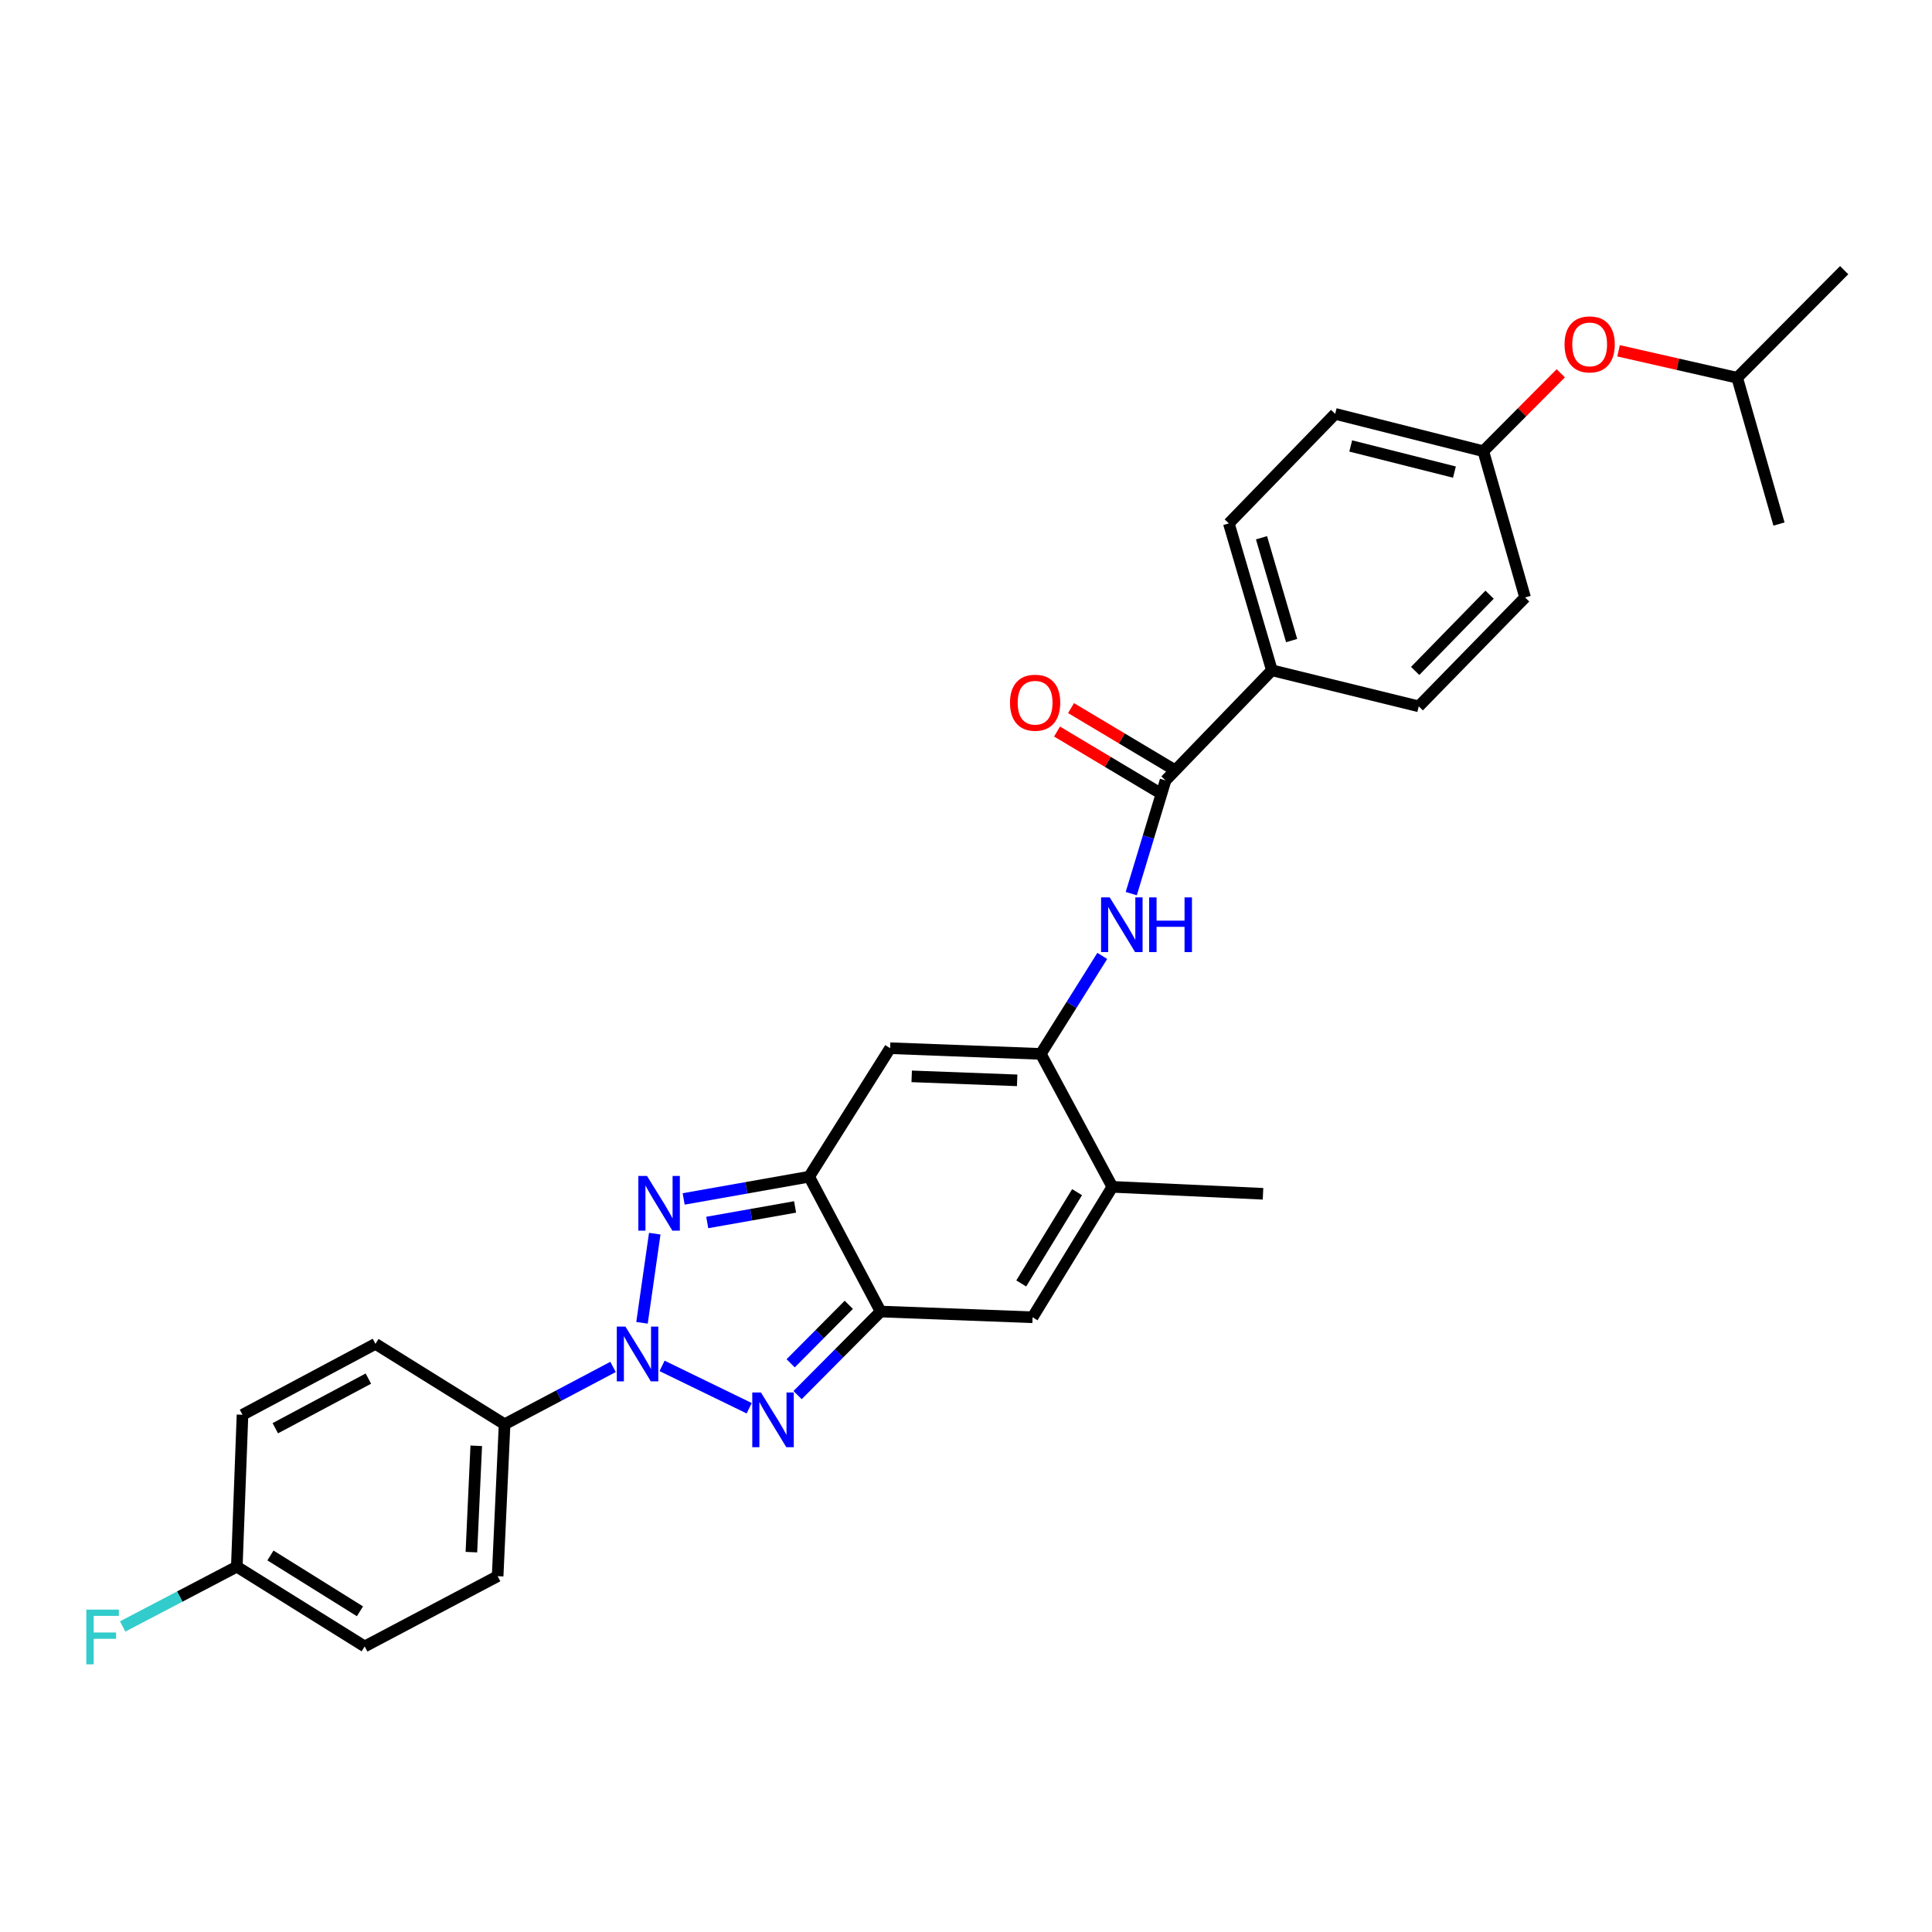 <?xml version='1.0' encoding='iso-8859-1'?>
<svg version='1.1' baseProfile='full'
              xmlns='http://www.w3.org/2000/svg'
                      xmlns:rdkit='http://www.rdkit.org/xml'
                      xmlns:xlink='http://www.w3.org/1999/xlink'
                  xml:space='preserve'
width='1000px' height='1000px' viewBox='0 0 1000 1000'>
<!-- END OF HEADER -->
<rect style='opacity:1.0;fill:#FFFFFF;stroke:none' width='1000' height='1000' x='0' y='0'> </rect>
<path class='bond-0' d='M 332.3,684.684 L 338.899,638.542' style='fill:none;fill-rule:evenodd;stroke:#0000FF;stroke-width:6px;stroke-linecap:butt;stroke-linejoin:miter;stroke-opacity:1' />
<path class='bond-1' d='M 342.683,706.981 L 387.78,728.901' style='fill:none;fill-rule:evenodd;stroke:#0000FF;stroke-width:6px;stroke-linecap:butt;stroke-linejoin:miter;stroke-opacity:1' />
<path class='bond-10' d='M 317.307,707.519 L 289.241,722.355' style='fill:none;fill-rule:evenodd;stroke:#0000FF;stroke-width:6px;stroke-linecap:butt;stroke-linejoin:miter;stroke-opacity:1' />
<path class='bond-10' d='M 289.241,722.355 L 261.175,737.19' style='fill:none;fill-rule:evenodd;stroke:#000000;stroke-width:6px;stroke-linecap:butt;stroke-linejoin:miter;stroke-opacity:1' />
<path class='bond-2' d='M 353.859,620.567 L 386.335,614.813' style='fill:none;fill-rule:evenodd;stroke:#0000FF;stroke-width:6px;stroke-linecap:butt;stroke-linejoin:miter;stroke-opacity:1' />
<path class='bond-2' d='M 386.335,614.813 L 418.811,609.058' style='fill:none;fill-rule:evenodd;stroke:#000000;stroke-width:6px;stroke-linecap:butt;stroke-linejoin:miter;stroke-opacity:1' />
<path class='bond-2' d='M 366.069,632.763 L 388.802,628.735' style='fill:none;fill-rule:evenodd;stroke:#0000FF;stroke-width:6px;stroke-linecap:butt;stroke-linejoin:miter;stroke-opacity:1' />
<path class='bond-2' d='M 388.802,628.735 L 411.535,624.707' style='fill:none;fill-rule:evenodd;stroke:#000000;stroke-width:6px;stroke-linecap:butt;stroke-linejoin:miter;stroke-opacity:1' />
<path class='bond-3' d='M 412.831,722.101 L 434.32,700.476' style='fill:none;fill-rule:evenodd;stroke:#0000FF;stroke-width:6px;stroke-linecap:butt;stroke-linejoin:miter;stroke-opacity:1' />
<path class='bond-3' d='M 434.32,700.476 L 455.809,678.85' style='fill:none;fill-rule:evenodd;stroke:#000000;stroke-width:6px;stroke-linecap:butt;stroke-linejoin:miter;stroke-opacity:1' />
<path class='bond-3' d='M 409.248,705.647 L 424.29,690.509' style='fill:none;fill-rule:evenodd;stroke:#0000FF;stroke-width:6px;stroke-linecap:butt;stroke-linejoin:miter;stroke-opacity:1' />
<path class='bond-3' d='M 424.29,690.509 L 439.333,675.372' style='fill:none;fill-rule:evenodd;stroke:#000000;stroke-width:6px;stroke-linecap:butt;stroke-linejoin:miter;stroke-opacity:1' />
<path class='bond-5' d='M 418.811,609.058 L 460.726,542.549' style='fill:none;fill-rule:evenodd;stroke:#000000;stroke-width:6px;stroke-linecap:butt;stroke-linejoin:miter;stroke-opacity:1' />
<path class='bond-29' d='M 418.811,609.058 L 455.809,678.85' style='fill:none;fill-rule:evenodd;stroke:#000000;stroke-width:6px;stroke-linecap:butt;stroke-linejoin:miter;stroke-opacity:1' />
<path class='bond-6' d='M 455.809,678.85 L 534.462,681.812' style='fill:none;fill-rule:evenodd;stroke:#000000;stroke-width:6px;stroke-linecap:butt;stroke-linejoin:miter;stroke-opacity:1' />
<path class='bond-4' d='M 538.712,545.494 L 460.726,542.549' style='fill:none;fill-rule:evenodd;stroke:#000000;stroke-width:6px;stroke-linecap:butt;stroke-linejoin:miter;stroke-opacity:1' />
<path class='bond-4' d='M 526.48,559.182 L 471.89,557.12' style='fill:none;fill-rule:evenodd;stroke:#000000;stroke-width:6px;stroke-linecap:butt;stroke-linejoin:miter;stroke-opacity:1' />
<path class='bond-8' d='M 538.712,545.494 L 554.623,520.137' style='fill:none;fill-rule:evenodd;stroke:#000000;stroke-width:6px;stroke-linecap:butt;stroke-linejoin:miter;stroke-opacity:1' />
<path class='bond-8' d='M 554.623,520.137 L 570.534,494.78' style='fill:none;fill-rule:evenodd;stroke:#0000FF;stroke-width:6px;stroke-linecap:butt;stroke-linejoin:miter;stroke-opacity:1' />
<path class='bond-31' d='M 538.712,545.494 L 575.748,614.313' style='fill:none;fill-rule:evenodd;stroke:#000000;stroke-width:6px;stroke-linecap:butt;stroke-linejoin:miter;stroke-opacity:1' />
<path class='bond-7' d='M 534.462,681.812 L 575.748,614.313' style='fill:none;fill-rule:evenodd;stroke:#000000;stroke-width:6px;stroke-linecap:butt;stroke-linejoin:miter;stroke-opacity:1' />
<path class='bond-7' d='M 528.593,664.309 L 557.494,617.06' style='fill:none;fill-rule:evenodd;stroke:#000000;stroke-width:6px;stroke-linecap:butt;stroke-linejoin:miter;stroke-opacity:1' />
<path class='bond-25' d='M 575.748,614.313 L 653.734,617.903' style='fill:none;fill-rule:evenodd;stroke:#000000;stroke-width:6px;stroke-linecap:butt;stroke-linejoin:miter;stroke-opacity:1' />
<path class='bond-9' d='M 585.537,462.536 L 594.409,433.241' style='fill:none;fill-rule:evenodd;stroke:#0000FF;stroke-width:6px;stroke-linecap:butt;stroke-linejoin:miter;stroke-opacity:1' />
<path class='bond-9' d='M 594.409,433.241 L 603.281,403.945' style='fill:none;fill-rule:evenodd;stroke:#000000;stroke-width:6px;stroke-linecap:butt;stroke-linejoin:miter;stroke-opacity:1' />
<path class='bond-11' d='M 603.281,403.945 L 658.321,346.941' style='fill:none;fill-rule:evenodd;stroke:#000000;stroke-width:6px;stroke-linecap:butt;stroke-linejoin:miter;stroke-opacity:1' />
<path class='bond-12' d='M 606.905,397.875 L 580.634,382.19' style='fill:none;fill-rule:evenodd;stroke:#000000;stroke-width:6px;stroke-linecap:butt;stroke-linejoin:miter;stroke-opacity:1' />
<path class='bond-12' d='M 580.634,382.19 L 554.363,366.506' style='fill:none;fill-rule:evenodd;stroke:#FF0000;stroke-width:6px;stroke-linecap:butt;stroke-linejoin:miter;stroke-opacity:1' />
<path class='bond-12' d='M 599.656,410.015 L 573.386,394.33' style='fill:none;fill-rule:evenodd;stroke:#000000;stroke-width:6px;stroke-linecap:butt;stroke-linejoin:miter;stroke-opacity:1' />
<path class='bond-12' d='M 573.386,394.33 L 547.115,378.646' style='fill:none;fill-rule:evenodd;stroke:#FF0000;stroke-width:6px;stroke-linecap:butt;stroke-linejoin:miter;stroke-opacity:1' />
<path class='bond-13' d='M 261.175,737.19 L 257.577,815.828' style='fill:none;fill-rule:evenodd;stroke:#000000;stroke-width:6px;stroke-linecap:butt;stroke-linejoin:miter;stroke-opacity:1' />
<path class='bond-13' d='M 246.511,748.34 L 243.992,803.386' style='fill:none;fill-rule:evenodd;stroke:#000000;stroke-width:6px;stroke-linecap:butt;stroke-linejoin:miter;stroke-opacity:1' />
<path class='bond-14' d='M 261.175,737.19 L 194.336,695.574' style='fill:none;fill-rule:evenodd;stroke:#000000;stroke-width:6px;stroke-linecap:butt;stroke-linejoin:miter;stroke-opacity:1' />
<path class='bond-15' d='M 658.321,346.941 L 636.044,270.911' style='fill:none;fill-rule:evenodd;stroke:#000000;stroke-width:6px;stroke-linecap:butt;stroke-linejoin:miter;stroke-opacity:1' />
<path class='bond-15' d='M 668.549,331.56 L 652.955,278.34' style='fill:none;fill-rule:evenodd;stroke:#000000;stroke-width:6px;stroke-linecap:butt;stroke-linejoin:miter;stroke-opacity:1' />
<path class='bond-16' d='M 658.321,346.941 L 734.343,365.604' style='fill:none;fill-rule:evenodd;stroke:#000000;stroke-width:6px;stroke-linecap:butt;stroke-linejoin:miter;stroke-opacity:1' />
<path class='bond-23' d='M 257.577,815.828 L 188.758,852.197' style='fill:none;fill-rule:evenodd;stroke:#000000;stroke-width:6px;stroke-linecap:butt;stroke-linejoin:miter;stroke-opacity:1' />
<path class='bond-22' d='M 194.336,695.574 L 125.517,732.273' style='fill:none;fill-rule:evenodd;stroke:#000000;stroke-width:6px;stroke-linecap:butt;stroke-linejoin:miter;stroke-opacity:1' />
<path class='bond-22' d='M 190.666,713.555 L 142.493,739.244' style='fill:none;fill-rule:evenodd;stroke:#000000;stroke-width:6px;stroke-linecap:butt;stroke-linejoin:miter;stroke-opacity:1' />
<path class='bond-21' d='M 636.044,270.911 L 691.085,214.221' style='fill:none;fill-rule:evenodd;stroke:#000000;stroke-width:6px;stroke-linecap:butt;stroke-linejoin:miter;stroke-opacity:1' />
<path class='bond-20' d='M 734.343,365.604 L 789.384,309.236' style='fill:none;fill-rule:evenodd;stroke:#000000;stroke-width:6px;stroke-linecap:butt;stroke-linejoin:miter;stroke-opacity:1' />
<path class='bond-20' d='M 732.483,347.271 L 771.011,307.813' style='fill:none;fill-rule:evenodd;stroke:#000000;stroke-width:6px;stroke-linecap:butt;stroke-linejoin:miter;stroke-opacity:1' />
<path class='bond-17' d='M 807.856,193.215 L 787.811,213.38' style='fill:none;fill-rule:evenodd;stroke:#FF0000;stroke-width:6px;stroke-linecap:butt;stroke-linejoin:miter;stroke-opacity:1' />
<path class='bond-17' d='M 787.811,213.38 L 767.767,233.544' style='fill:none;fill-rule:evenodd;stroke:#000000;stroke-width:6px;stroke-linecap:butt;stroke-linejoin:miter;stroke-opacity:1' />
<path class='bond-26' d='M 837.765,181.572 L 868.466,188.549' style='fill:none;fill-rule:evenodd;stroke:#FF0000;stroke-width:6px;stroke-linecap:butt;stroke-linejoin:miter;stroke-opacity:1' />
<path class='bond-26' d='M 868.466,188.549 L 899.167,195.525' style='fill:none;fill-rule:evenodd;stroke:#000000;stroke-width:6px;stroke-linecap:butt;stroke-linejoin:miter;stroke-opacity:1' />
<path class='bond-18' d='M 767.767,233.544 L 789.384,309.236' style='fill:none;fill-rule:evenodd;stroke:#000000;stroke-width:6px;stroke-linecap:butt;stroke-linejoin:miter;stroke-opacity:1' />
<path class='bond-32' d='M 767.767,233.544 L 691.085,214.221' style='fill:none;fill-rule:evenodd;stroke:#000000;stroke-width:6px;stroke-linecap:butt;stroke-linejoin:miter;stroke-opacity:1' />
<path class='bond-32' d='M 752.809,244.356 L 699.132,230.83' style='fill:none;fill-rule:evenodd;stroke:#000000;stroke-width:6px;stroke-linecap:butt;stroke-linejoin:miter;stroke-opacity:1' />
<path class='bond-19' d='M 122.571,810.911 L 125.517,732.273' style='fill:none;fill-rule:evenodd;stroke:#000000;stroke-width:6px;stroke-linecap:butt;stroke-linejoin:miter;stroke-opacity:1' />
<path class='bond-24' d='M 122.571,810.911 L 93.03,826.384' style='fill:none;fill-rule:evenodd;stroke:#000000;stroke-width:6px;stroke-linecap:butt;stroke-linejoin:miter;stroke-opacity:1' />
<path class='bond-24' d='M 93.03,826.384 L 63.489,841.858' style='fill:none;fill-rule:evenodd;stroke:#33CCCC;stroke-width:6px;stroke-linecap:butt;stroke-linejoin:miter;stroke-opacity:1' />
<path class='bond-30' d='M 122.571,810.911 L 188.758,852.197' style='fill:none;fill-rule:evenodd;stroke:#000000;stroke-width:6px;stroke-linecap:butt;stroke-linejoin:miter;stroke-opacity:1' />
<path class='bond-30' d='M 139.983,805.107 L 186.314,834.008' style='fill:none;fill-rule:evenodd;stroke:#000000;stroke-width:6px;stroke-linecap:butt;stroke-linejoin:miter;stroke-opacity:1' />
<path class='bond-27' d='M 899.167,195.525 L 954.545,139.833' style='fill:none;fill-rule:evenodd;stroke:#000000;stroke-width:6px;stroke-linecap:butt;stroke-linejoin:miter;stroke-opacity:1' />
<path class='bond-28' d='M 899.167,195.525 L 920.8,271.249' style='fill:none;fill-rule:evenodd;stroke:#000000;stroke-width:6px;stroke-linecap:butt;stroke-linejoin:miter;stroke-opacity:1' />
<path  class='atom-0' d='M 323.733 686.653
L 333.013 701.653
Q 333.933 703.133, 335.413 705.813
Q 336.893 708.493, 336.973 708.653
L 336.973 686.653
L 340.733 686.653
L 340.733 714.973
L 336.853 714.973
L 326.893 698.573
Q 325.733 696.653, 324.493 694.453
Q 323.293 692.253, 322.933 691.573
L 322.933 714.973
L 319.253 714.973
L 319.253 686.653
L 323.733 686.653
' fill='#0000FF'/>
<path  class='atom-1' d='M 334.888 608.66
L 344.168 623.66
Q 345.088 625.14, 346.568 627.82
Q 348.048 630.5, 348.128 630.66
L 348.128 608.66
L 351.888 608.66
L 351.888 636.98
L 348.008 636.98
L 338.048 620.58
Q 336.888 618.66, 335.648 616.46
Q 334.448 614.26, 334.088 613.58
L 334.088 636.98
L 330.408 636.98
L 330.408 608.66
L 334.888 608.66
' fill='#0000FF'/>
<path  class='atom-2' d='M 393.856 720.737
L 403.136 735.737
Q 404.056 737.217, 405.536 739.897
Q 407.016 742.577, 407.096 742.737
L 407.096 720.737
L 410.856 720.737
L 410.856 749.057
L 406.976 749.057
L 397.016 732.657
Q 395.856 730.737, 394.616 728.537
Q 393.416 726.337, 393.056 725.657
L 393.056 749.057
L 389.376 749.057
L 389.376 720.737
L 393.856 720.737
' fill='#0000FF'/>
<path  class='atom-9' d='M 574.398 464.487
L 583.678 479.487
Q 584.598 480.967, 586.078 483.647
Q 587.558 486.327, 587.638 486.487
L 587.638 464.487
L 591.398 464.487
L 591.398 492.807
L 587.518 492.807
L 577.558 476.407
Q 576.398 474.487, 575.158 472.287
Q 573.958 470.087, 573.598 469.407
L 573.598 492.807
L 569.918 492.807
L 569.918 464.487
L 574.398 464.487
' fill='#0000FF'/>
<path  class='atom-9' d='M 594.798 464.487
L 598.638 464.487
L 598.638 476.527
L 613.118 476.527
L 613.118 464.487
L 616.958 464.487
L 616.958 492.807
L 613.118 492.807
L 613.118 479.727
L 598.638 479.727
L 598.638 492.807
L 594.798 492.807
L 594.798 464.487
' fill='#0000FF'/>
<path  class='atom-13' d='M 522.774 363.721
Q 522.774 356.921, 526.134 353.121
Q 529.494 349.321, 535.774 349.321
Q 542.054 349.321, 545.414 353.121
Q 548.774 356.921, 548.774 363.721
Q 548.774 370.601, 545.374 374.521
Q 541.974 378.401, 535.774 378.401
Q 529.534 378.401, 526.134 374.521
Q 522.774 370.641, 522.774 363.721
M 535.774 375.201
Q 540.094 375.201, 542.414 372.321
Q 544.774 369.401, 544.774 363.721
Q 544.774 358.161, 542.414 355.361
Q 540.094 352.521, 535.774 352.521
Q 531.454 352.521, 529.094 355.321
Q 526.774 358.121, 526.774 363.721
Q 526.774 369.441, 529.094 372.321
Q 531.454 375.201, 535.774 375.201
' fill='#FF0000'/>
<path  class='atom-18' d='M 809.807 178.254
Q 809.807 171.454, 813.167 167.654
Q 816.527 163.854, 822.807 163.854
Q 829.087 163.854, 832.447 167.654
Q 835.807 171.454, 835.807 178.254
Q 835.807 185.134, 832.407 189.054
Q 829.007 192.934, 822.807 192.934
Q 816.567 192.934, 813.167 189.054
Q 809.807 185.174, 809.807 178.254
M 822.807 189.734
Q 827.127 189.734, 829.447 186.854
Q 831.807 183.934, 831.807 178.254
Q 831.807 172.694, 829.447 169.894
Q 827.127 167.054, 822.807 167.054
Q 818.487 167.054, 816.127 169.854
Q 813.807 172.654, 813.807 178.254
Q 813.807 183.974, 816.127 186.854
Q 818.487 189.734, 822.807 189.734
' fill='#FF0000'/>
<path  class='atom-25' d='M 44.689 833.135
L 61.529 833.135
L 61.529 836.375
L 48.489 836.375
L 48.489 844.975
L 60.089 844.975
L 60.089 848.255
L 48.489 848.255
L 48.489 861.455
L 44.689 861.455
L 44.689 833.135
' fill='#33CCCC'/>
</svg>
